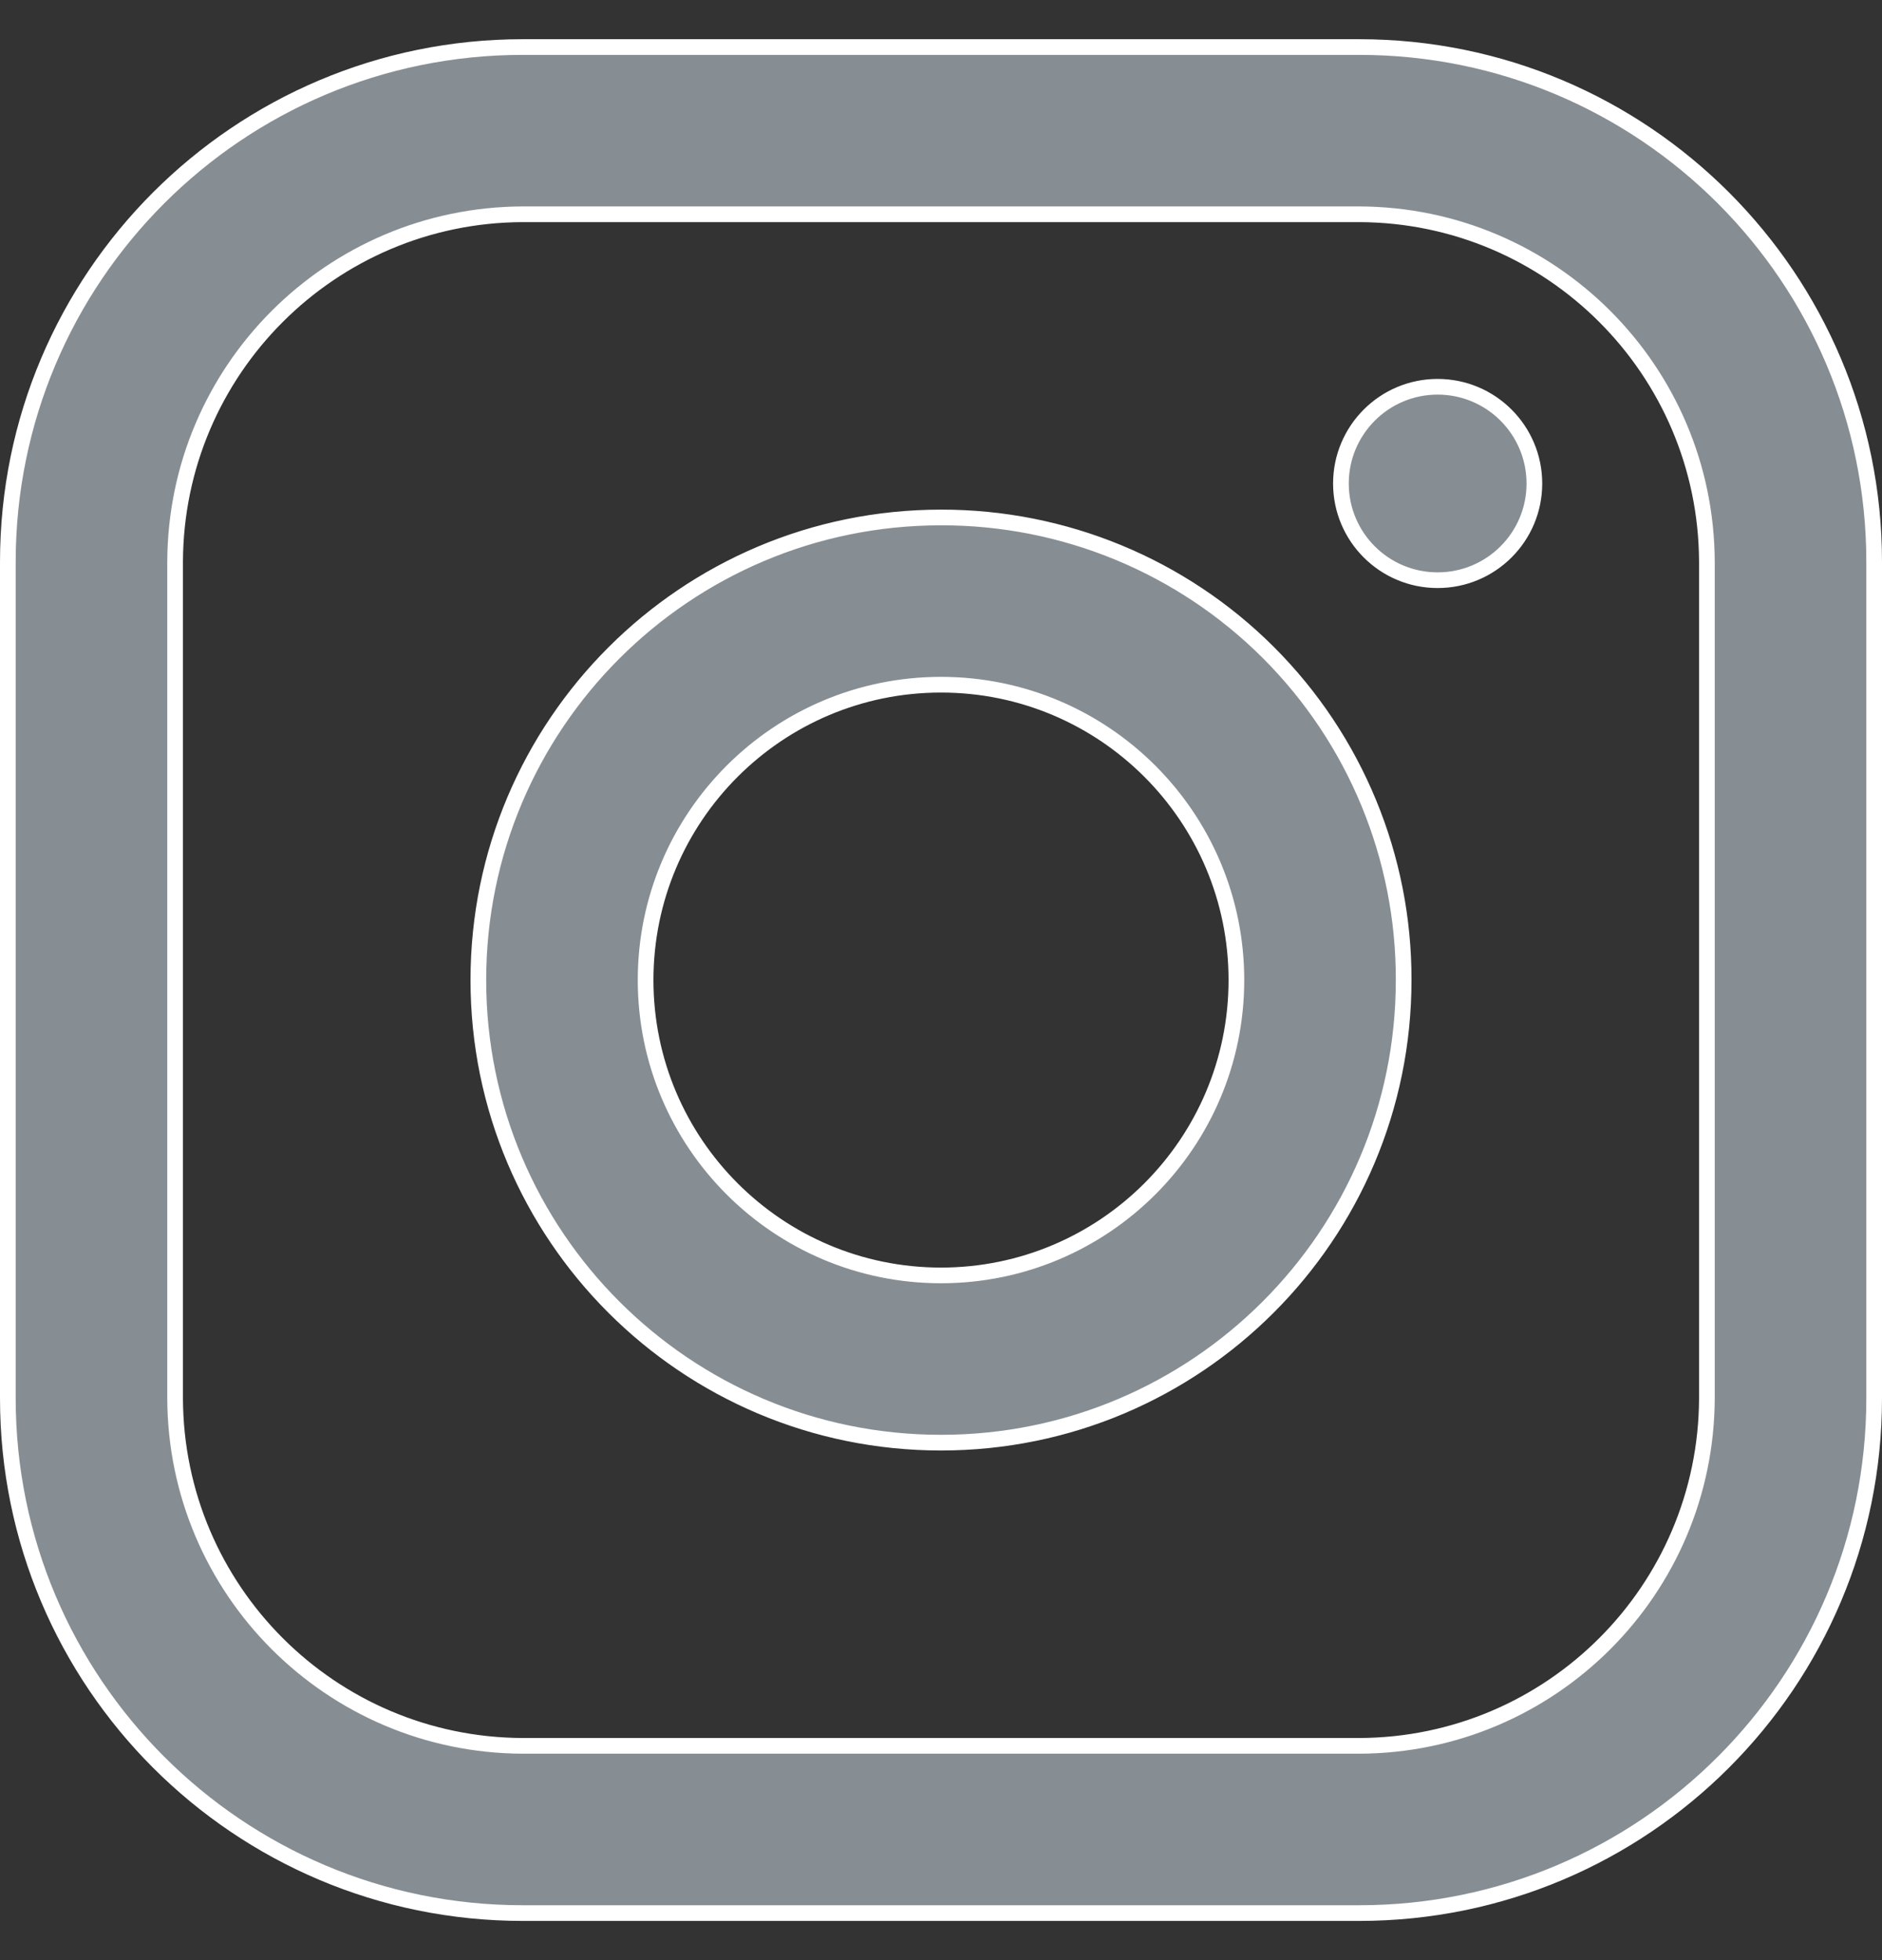 <svg width="24" height="25" viewBox="0 0 24 25" fill="none" xmlns="http://www.w3.org/2000/svg">
<rect x="0" y="0" width="24" height="25" fill="#333333" stroke="none"/>
<path d="M21.767 17.834V17.833V7.167V7.166C21.759 4.721 19.779 2.741 17.334 2.733H17.333L6.667 2.733L6.666 2.733C4.221 2.741 2.241 4.721 2.233 7.166V7.167L2.233 17.833L2.233 17.834C2.241 20.279 4.221 22.259 6.666 22.267H6.667H17.333H17.334C19.779 22.259 21.759 20.279 21.767 17.834ZM12 6.6L12 6.6C13.566 6.597 15.069 7.217 16.176 8.324C17.283 9.431 17.904 10.934 17.9 12.5V12.5C17.9 15.758 15.258 18.4 12 18.4C8.742 18.4 6.1 15.758 6.1 12.5C6.1 9.242 8.742 6.6 12 6.6ZM6.667 0.6H17.333C20.96 0.6 23.9 3.54 23.9 7.167V17.833C23.9 21.46 20.96 24.4 17.333 24.4H6.667C3.04 24.4 0.1 21.46 0.1 17.833V7.167C0.1 3.54 3.04 0.6 6.667 0.6ZM19.567 6.167C19.567 6.848 19.015 7.4 18.333 7.4C17.652 7.4 17.1 6.848 17.1 6.167C17.1 5.486 17.652 4.933 18.333 4.933C19.015 4.933 19.567 5.486 19.567 6.167ZM8.233 12.5C8.233 14.58 9.92 16.267 12 16.267C14.08 16.267 15.767 14.58 15.767 12.5C15.767 10.42 14.08 8.733 12 8.733C9.92 8.733 8.233 10.42 8.233 12.5Z" fill="#868E94" stroke="white" stroke-width="0.2"/>
</svg>
